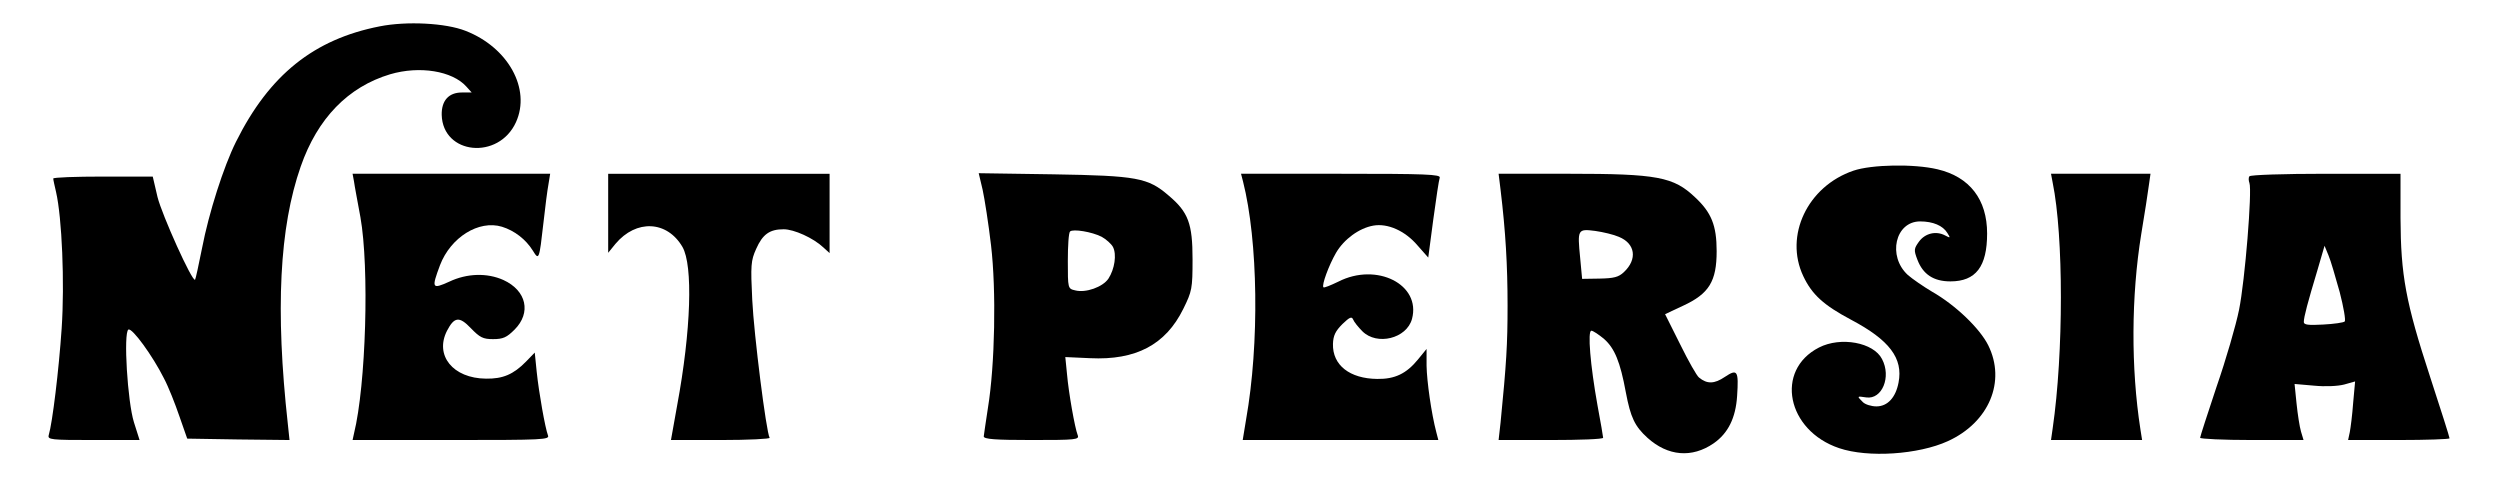 <?xml version="1.0" encoding="UTF-8" standalone="no"?><svg xmlns="http://www.w3.org/2000/svg" version="1.0" width="892pt" height="174pt" viewBox="0 0 892 174" preserveAspectRatio="xMidYMid meet"><g transform="translate(0,174) scale(0.1,-0.1)" fill="#000000" stroke="none"><path d="M1355 1646 c-235 -46 -394 -173 -513 -412 -44 -88 -97 -254 -121 -379 -12 -60 -23 -111 -25 -113 -10 -9 -118 231 -134 295 l-17 73 -177 0 c-98 0 -178 -3 -178 -7 0 -5 5 -26 10 -48 21 -91 31 -324 20 -487 -10 -148 -33 -337 -46 -380 -5 -17 7 -18 159 -18 l165 0 -20 63 c-23 73 -38 319 -20 331 13 8 87 -94 127 -174 16 -30 40 -91 55 -135 l28 -80 182 -3 183 -2 -6 57 c-45 407 -30 702 46 919 60 172 169 284 319 329 105 31 222 12 272 -44 l19 -21 -35 0 c-47 0 -73 -29 -72 -80 4 -142 203 -162 265 -26 54 119 -28 267 -180 326 -71 28 -210 35 -306 16z"/><path d="M6613 1131 c-164 -56 -247 -232 -179 -376 31 -66 73 -104 171 -156 136 -72 186 -137 169 -224 -10 -53 -39 -85 -79 -85 -18 0 -41 7 -49 16 -21 21 -21 21 13 16 56 -8 90 73 56 137 -30 59 -147 81 -225 41 -158 -81 -115 -296 72 -359 103 -35 283 -23 388 25 147 67 208 213 144 342 -30 60 -116 143 -200 191 -32 19 -71 46 -87 60 -73 67 -45 191 44 191 46 0 81 -15 97 -41 12 -19 11 -19 -8 -9 -32 17 -71 8 -93 -22 -18 -25 -19 -30 -6 -64 20 -53 58 -78 118 -78 91 0 131 53 131 171 0 121 -62 202 -177 229 -84 20 -236 17 -300 -5z"/><path d="M1263 1093 c2 -16 13 -73 23 -128 32 -180 20 -598 -23 -772 l-5 -23 352 0 c331 0 352 1 345 17 -10 27 -32 150 -40 226 l-7 69 -31 -32 c-45 -46 -83 -62 -143 -61 -118 1 -184 83 -139 171 26 50 44 52 85 9 32 -33 43 -39 79 -39 36 0 49 6 77 34 60 60 43 139 -40 177 -58 26 -130 24 -193 -6 -62 -28 -64 -24 -33 59 38 99 138 162 221 137 45 -14 85 -45 110 -85 22 -36 23 -34 38 99 6 55 14 117 18 138 l6 37 -353 0 -352 0 5 -27z"/><path d="M2170 979 l0 -141 26 32 c74 88 184 83 239 -11 38 -66 31 -297 -19 -566 l-22 -123 178 0 c99 0 177 4 174 8 -12 20 -56 368 -62 492 -6 123 -5 140 14 182 23 52 48 70 98 70 37 0 106 -31 142 -65 l22 -20 0 141 0 142 -395 0 -395 0 0 -141z"/><path d="M3506 1063 c7 -32 21 -121 30 -198 19 -161 14 -427 -11 -580 -8 -50 -14 -96 -15 -102 0 -10 41 -13 171 -13 159 0 171 1 164 18 -10 26 -32 149 -38 218 l-6 60 88 -4 c164 -8 270 48 333 176 31 63 33 72 33 177 0 127 -15 168 -85 227 -74 64 -113 71 -411 76 l-267 4 14 -59z m425 -168 c16 -9 34 -25 40 -36 14 -27 6 -79 -16 -113 -20 -30 -81 -52 -119 -42 -26 6 -26 7 -26 105 0 54 3 101 8 105 10 10 78 -1 113 -19z"/><path d="M4435 1093 c54 -213 59 -579 11 -850 l-12 -73 349 0 349 0 -7 27 c-18 68 -34 183 -35 238 l0 60 -31 -38 c-41 -50 -82 -70 -145 -69 -98 1 -160 49 -158 125 1 30 9 46 34 71 25 24 33 28 38 16 3 -8 18 -27 33 -42 52 -52 158 -26 177 44 33 123 -126 203 -263 133 -27 -13 -51 -23 -53 -20 -7 7 19 78 45 123 28 48 82 88 133 97 51 9 113 -18 158 -71 l38 -43 18 136 c10 74 20 141 23 149 4 12 -51 14 -352 14 l-357 0 7 -27z"/><path d="M5354 1063 c18 -149 25 -270 25 -413 0 -139 -4 -205 -25 -418 l-7 -62 187 0 c102 0 186 3 186 8 0 4 -9 56 -20 115 -26 145 -36 267 -22 267 6 0 27 -14 46 -30 37 -33 57 -81 77 -190 17 -90 32 -121 77 -162 73 -66 159 -73 236 -20 52 36 79 91 84 169 6 91 1 98 -44 68 -37 -25 -63 -26 -92 -2 -8 6 -38 59 -67 118 l-54 108 64 30 c93 43 120 87 120 195 0 92 -19 138 -77 192 -77 73 -134 84 -450 84 l-251 0 7 -57z m422 -168 c59 -24 67 -80 18 -126 -19 -18 -36 -22 -86 -23 l-63 -1 -7 75 c-10 102 -9 104 54 96 28 -4 66 -13 84 -21z"/><path d="M7324 1088 c39 -191 39 -607 0 -876 l-6 -42 162 0 163 0 -6 38 c-34 219 -33 475 3 697 12 72 24 149 27 173 l6 42 -178 0 -177 0 6 -32z"/><path d="M8026 1111 c-4 -5 -3 -16 0 -24 10 -27 -16 -349 -37 -452 -11 -55 -47 -179 -80 -274 -32 -96 -59 -179 -59 -183 0 -4 83 -8 184 -8 l185 0 -9 30 c-5 17 -12 62 -16 101 l-7 69 69 -6 c40 -4 85 -2 108 4 l39 11 -7 -77 c-3 -42 -9 -89 -12 -104 l-6 -28 181 0 c99 0 181 3 181 6 0 4 -31 102 -69 218 -88 269 -105 364 -106 568 l0 158 -267 0 c-149 0 -269 -4 -272 -9z m322 -413 c14 -54 22 -101 18 -105 -4 -4 -38 -9 -77 -11 -53 -3 -69 -1 -69 9 0 18 14 70 48 183 l26 89 14 -34 c8 -18 25 -78 40 -131z"/></g></svg>